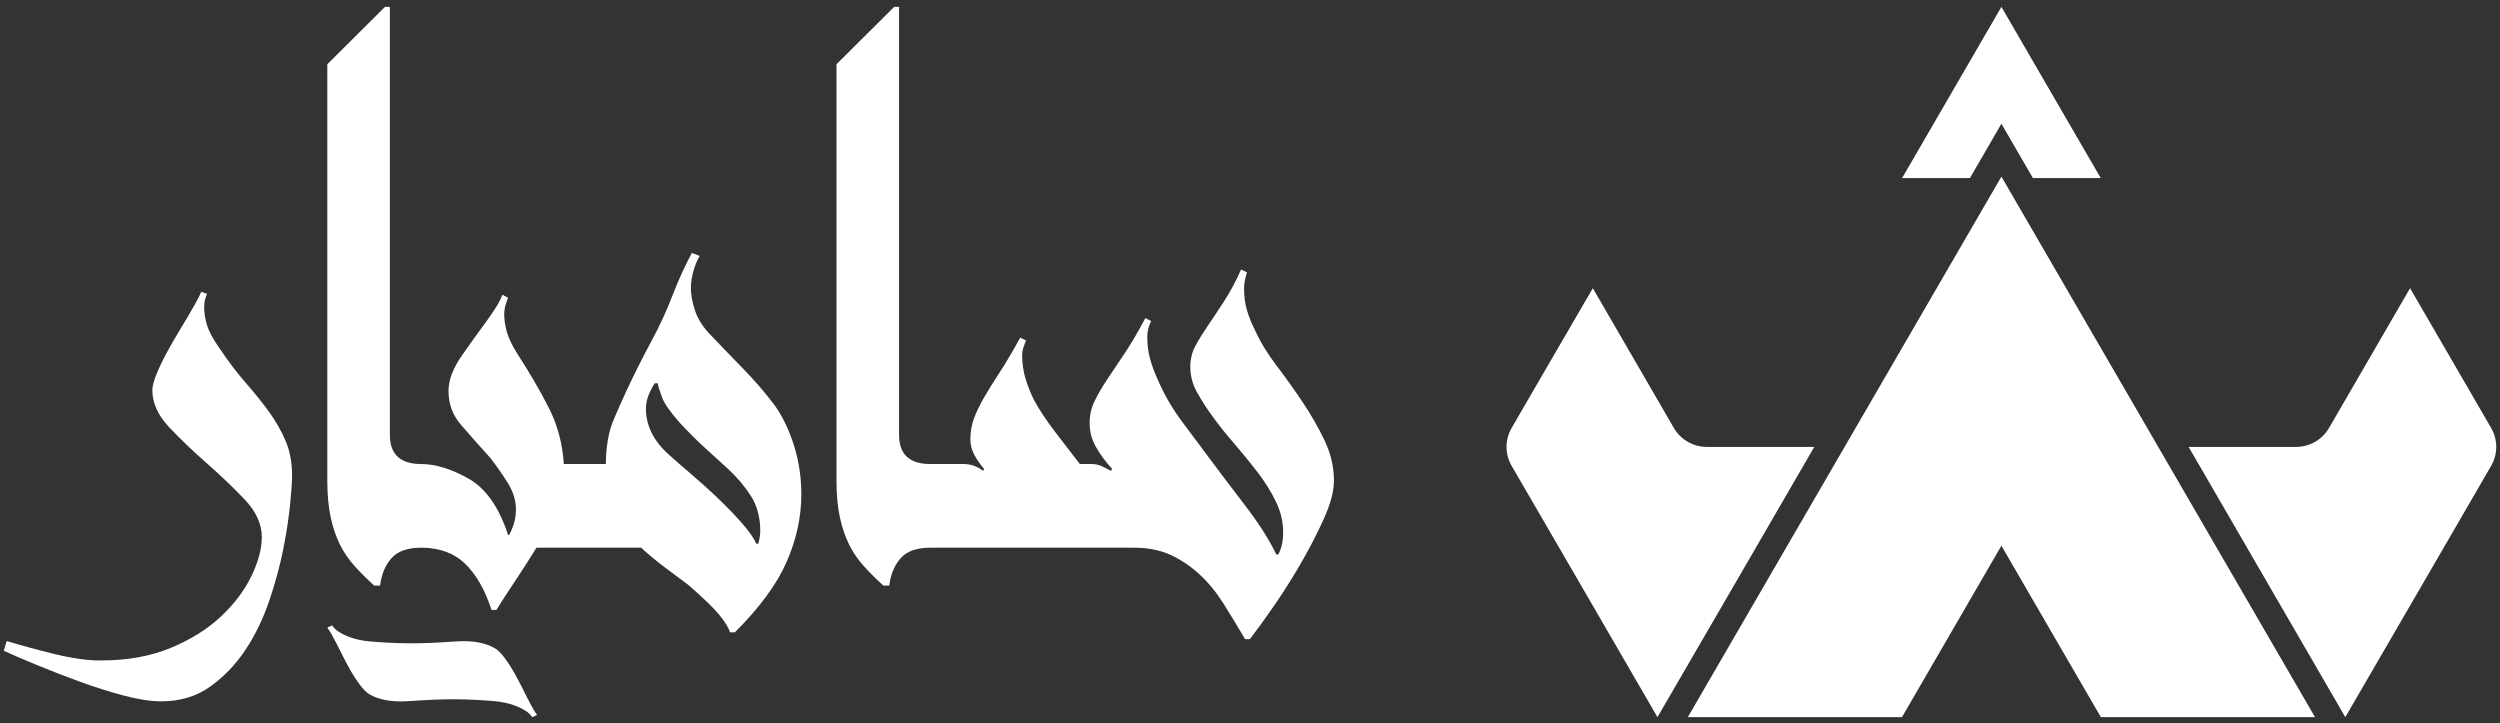 <svg width="242" height="70" viewBox="0 0 242 70" fill="none" xmlns="http://www.w3.org/2000/svg">
<rect x="0" y="0" width="242" height="70" fill="#333333" stroke="none"/>
<path d="M241.143 41.429C241.8 42.562 241.8 43.958 241.143 45.092L234.621 56.34L227.025 69.419L219.442 56.34L211.858 43.26H222.261C223.576 43.26 224.792 42.561 225.449 41.428L233.295 27.898L241.143 41.429Z" fill="white"/>
<path d="M175.622 43.261L168.038 56.341L160.441 69.421L152.858 56.341L146.326 45.094C145.667 43.96 145.667 42.563 146.326 41.429L149.718 35.581L154.185 27.899L162.031 41.429C162.689 42.563 163.905 43.261 165.22 43.261H175.623H175.622Z" fill="white"/>
<path d="M188.888 61.184L193.737 52.825L198.585 61.184L203.364 69.42H224.092L208.915 43.258L193.737 17.096L178.559 43.258L163.382 69.42H184.111L188.888 61.184Z" fill="white"/>
<path d="M192.202 14.627L193.737 11.98L195.273 14.627L196.786 17.236H203.351L198.543 8.95L193.737 0.665L188.93 8.95L184.124 17.236H190.689L192.202 14.627Z" fill="white"/>
<path d="M26.054 39.879C25.392 38.97 24.636 38.029 23.784 37.054C22.932 36.082 22.065 34.937 21.182 33.618C20.614 32.803 20.236 32.097 20.047 31.501C19.857 30.904 19.763 30.323 19.763 29.759C19.763 29.445 19.793 29.179 19.857 28.958C19.92 28.739 19.983 28.567 20.047 28.44L19.478 28.252C19.352 28.567 19.162 28.944 18.911 29.382C18.658 29.822 18.406 30.262 18.154 30.7C17.965 31.014 17.681 31.485 17.302 32.112C16.923 32.74 16.546 33.4 16.167 34.089C15.788 34.781 15.458 35.471 15.173 36.16C14.889 36.851 14.747 37.385 14.747 37.761C14.747 39.017 15.299 40.225 16.402 41.386C17.505 42.548 18.72 43.709 20.044 44.87C21.369 46.032 22.582 47.193 23.686 48.354C24.789 49.516 25.341 50.724 25.341 51.978C25.341 53.108 25.011 54.364 24.347 55.744C23.685 57.124 22.707 58.428 21.415 59.651C20.121 60.874 18.497 61.895 16.542 62.711C14.587 63.526 12.316 63.934 9.73 63.934C8.467 63.934 7.001 63.73 5.33 63.323C3.659 62.914 2.098 62.49 0.648 62.052L0.364 62.993C1.183 63.37 2.24 63.824 3.533 64.358C4.825 64.891 6.197 65.425 7.649 65.959C9.099 66.49 10.535 66.948 11.953 67.324C13.372 67.701 14.585 67.889 15.595 67.889C17.424 67.889 19.001 67.418 20.325 66.477C21.65 65.536 22.785 64.358 23.732 62.946C24.678 61.535 25.45 59.949 26.049 58.191C26.648 56.434 27.105 54.755 27.421 53.154C27.736 51.553 27.955 50.11 28.083 48.823C28.209 47.538 28.273 46.611 28.273 46.045C28.273 44.791 28.067 43.676 27.657 42.703C27.247 41.73 26.712 40.789 26.049 39.878L26.054 39.879Z" fill="white"/>
<path d="M75.013 39.267C74.068 38.013 73.027 36.805 71.891 35.643C70.756 34.482 69.651 33.337 68.58 32.206C67.949 31.515 67.507 30.779 67.256 29.993C67.002 29.209 66.877 28.503 66.877 27.875C66.877 27.373 66.955 26.839 67.113 26.275C67.27 25.711 67.475 25.209 67.728 24.77L66.972 24.486C66.531 25.303 66.073 26.261 65.6 27.358C65.441 27.728 65.294 28.089 65.16 28.441C64.578 29.965 63.906 31.453 63.129 32.889C62.679 33.721 62.242 34.56 61.816 35.406C60.965 37.102 60.193 38.765 59.499 40.397C59.183 41.089 58.962 41.826 58.837 42.61C58.71 43.396 58.647 44.163 58.647 44.916H54.579C54.453 42.971 53.98 41.182 53.161 39.549C52.34 37.918 51.299 36.129 50.039 34.183C49.533 33.368 49.203 32.662 49.045 32.064C48.887 31.468 48.808 30.92 48.808 30.417C48.808 30.104 48.855 29.79 48.951 29.476C49.045 29.162 49.123 28.944 49.187 28.817L48.619 28.533C48.492 28.91 48.288 29.32 48.005 29.758C47.72 30.197 47.421 30.638 47.106 31.076C46.411 32.017 45.623 33.116 44.74 34.371C43.856 35.628 43.416 36.788 43.416 37.855C43.416 39.111 43.825 40.209 44.645 41.151C45.464 42.092 46.41 43.161 47.484 44.353C48.113 45.169 48.682 45.986 49.187 46.801C49.691 47.617 49.943 48.465 49.943 49.342C49.943 50.159 49.721 50.975 49.281 51.79H49.186C48.302 49.093 47.024 47.271 45.355 46.33C43.683 45.389 42.152 44.918 40.766 44.918C38.746 44.918 37.739 43.977 37.739 42.093V0.665H37.266L31.684 6.22V46.517C31.684 47.899 31.794 49.093 32.015 50.095C32.236 51.1 32.535 51.979 32.914 52.731C33.292 53.485 33.765 54.174 34.332 54.803C34.9 55.43 35.53 56.058 36.225 56.687H36.793C36.919 55.619 37.281 54.741 37.881 54.051C38.481 53.359 39.442 53.016 40.767 53.016C42.532 53.016 43.95 53.533 45.024 54.569C46.096 55.605 46.947 57.095 47.579 59.041H48.052C48.556 58.225 49.154 57.299 49.849 56.264C50.543 55.228 51.235 54.146 51.93 53.016H62.054C62.81 53.706 63.629 54.381 64.514 55.04C65.397 55.699 66.089 56.218 66.596 56.593C68.046 57.848 69.055 58.821 69.622 59.512C70.189 60.202 70.536 60.767 70.662 61.207H71.135C73.532 58.821 75.203 56.547 76.15 54.382C77.096 52.216 77.569 50.036 77.569 47.838C77.569 46.206 77.332 44.636 76.859 43.131C76.386 41.624 75.771 40.338 75.015 39.27L75.013 39.267ZM73.404 52.636H73.215C72.962 52.071 72.489 51.398 71.796 50.612C71.101 49.828 70.345 49.044 69.526 48.258C68.706 47.474 67.854 46.705 66.972 45.952C66.088 45.198 65.332 44.54 64.702 43.975C63.251 42.656 62.526 41.182 62.526 39.549C62.526 38.795 62.809 37.981 63.377 37.102H63.661C63.723 37.416 63.865 37.871 64.087 38.467C64.306 39.064 64.89 39.895 65.837 40.962C66.656 41.842 67.459 42.642 68.25 43.364C69.037 44.086 69.778 44.761 70.473 45.388C71.356 46.204 72.095 47.083 72.696 48.024C73.294 48.965 73.595 50.095 73.595 51.413C73.595 51.728 73.531 52.136 73.406 52.638L73.404 52.636Z" fill="white"/>
<path d="M128.229 42.656C127.629 41.402 126.92 40.16 126.101 38.937C125.28 37.714 124.429 36.522 123.547 35.359C122.663 34.199 121.969 33.053 121.465 31.924C121.149 31.297 120.898 30.669 120.708 30.04C120.519 29.413 120.425 28.691 120.425 27.874C120.425 27.624 120.455 27.357 120.519 27.073C120.582 26.79 120.644 26.556 120.708 26.367L120.14 26.085C119.635 27.215 119.1 28.22 118.532 29.098C117.964 29.977 117.444 30.761 116.971 31.452C116.498 32.143 116.087 32.802 115.742 33.429C115.395 34.057 115.222 34.747 115.222 35.501C115.222 36.381 115.442 37.212 115.884 37.996C116.325 38.782 116.797 39.518 117.303 40.209C117.933 41.089 118.642 41.983 119.432 42.892C120.22 43.802 120.976 44.727 121.702 45.67C122.426 46.611 123.027 47.569 123.5 48.541C123.973 49.515 124.209 50.504 124.209 51.507C124.209 52.387 124.051 53.107 123.736 53.673H123.547C122.852 52.23 121.844 50.645 120.519 48.918C119.194 47.193 117.997 45.608 116.924 44.163C116.229 43.222 115.411 42.124 114.464 40.868C113.519 39.613 112.729 38.264 112.099 36.819C111.783 36.129 111.531 35.454 111.342 34.795C111.153 34.136 111.058 33.399 111.058 32.583C111.058 32.081 111.183 31.579 111.437 31.077L110.868 30.794C110.173 32.112 109.511 33.242 108.881 34.184C108.251 35.125 107.682 35.973 107.178 36.726C106.673 37.478 106.264 38.186 105.949 38.843C105.633 39.503 105.476 40.209 105.476 40.962C105.476 41.779 105.68 42.548 106.09 43.269C106.499 43.991 107.02 44.697 107.651 45.388L107.556 45.576C107.304 45.451 107.019 45.31 106.704 45.152C106.388 44.996 106.042 44.917 105.663 44.917H104.528C103.897 44.102 103.124 43.097 102.21 41.905C101.296 40.713 100.586 39.645 100.082 38.703C99.766 38.076 99.499 37.4 99.278 36.679C99.056 35.959 98.946 35.189 98.946 34.373C98.946 34.123 98.993 33.855 99.088 33.573C99.184 33.291 99.261 33.088 99.325 32.961L98.758 32.679C98 34.06 97.322 35.206 96.724 36.115C96.123 37.026 95.62 37.842 95.211 38.562C94.8 39.285 94.485 39.944 94.266 40.54C94.044 41.138 93.934 41.811 93.934 42.564C93.934 43.067 94.059 43.553 94.313 44.024C94.564 44.494 94.88 44.951 95.258 45.389L95.164 45.577C94.596 45.139 93.965 44.918 93.272 44.918H90.054C88.035 44.918 87.028 43.977 87.028 42.093V0.665H86.555L80.973 6.22V46.517C80.973 47.899 81.083 49.093 81.305 50.095C81.524 51.1 81.825 51.979 82.203 52.731C82.582 53.485 83.055 54.174 83.622 54.803C84.189 55.43 84.82 56.058 85.514 56.687H86.082C86.207 55.619 86.57 54.741 87.17 54.051C87.768 53.359 88.731 53.016 90.055 53.016H109.733C111.12 53.016 112.318 53.251 113.328 53.722C114.337 54.192 115.268 54.819 116.12 55.605C116.971 56.389 117.742 57.331 118.437 58.43C119.131 59.528 119.824 60.673 120.518 61.866H120.991C121.62 61.05 122.394 59.983 123.308 58.664C124.221 57.346 125.106 55.949 125.957 54.474C126.809 53 127.55 51.556 128.18 50.144C128.81 48.732 129.126 47.525 129.126 46.52C129.126 45.202 128.827 43.916 128.228 42.66L128.229 42.656Z" fill="white"/>
<path d="M51.006 67.494C50.89 67.265 50.719 66.919 50.49 66.461C50.259 66.001 50.007 65.528 49.733 65.043C49.458 64.557 49.157 64.094 48.826 63.657C48.496 63.219 48.195 62.922 47.924 62.762C47.02 62.231 45.827 62.003 44.343 62.079C43.906 62.1 43.462 62.129 43.012 62.161C42.197 62.221 41.377 62.249 40.558 62.266C40.553 62.266 40.549 62.266 40.545 62.266C39.346 62.292 38.01 62.253 36.544 62.148C35.624 62.096 34.894 61.991 34.354 61.835C33.813 61.68 33.34 61.483 32.934 61.244C32.708 61.112 32.535 60.984 32.413 60.858C32.292 60.733 32.205 60.627 32.152 60.542L31.683 60.753C31.835 60.951 31.995 61.207 32.163 61.522C32.332 61.837 32.5 62.153 32.667 62.468C32.783 62.697 32.954 63.043 33.184 63.501C33.414 63.961 33.666 64.434 33.94 64.919C34.215 65.405 34.517 65.868 34.847 66.305C35.178 66.743 35.478 67.04 35.749 67.2C36.653 67.731 37.846 67.959 39.33 67.883C39.768 67.862 40.212 67.833 40.662 67.8C41.476 67.74 42.296 67.713 43.115 67.696C43.12 67.696 43.124 67.696 43.129 67.696C44.328 67.67 45.663 67.709 47.129 67.814C48.049 67.867 48.779 67.971 49.319 68.127C49.86 68.282 50.333 68.479 50.739 68.718C50.965 68.85 51.139 68.978 51.261 69.104C51.381 69.229 51.468 69.335 51.521 69.42L51.99 69.209C51.838 69.011 51.678 68.755 51.51 68.44C51.341 68.125 51.174 67.809 51.006 67.494Z" fill="white"/>
</svg>
